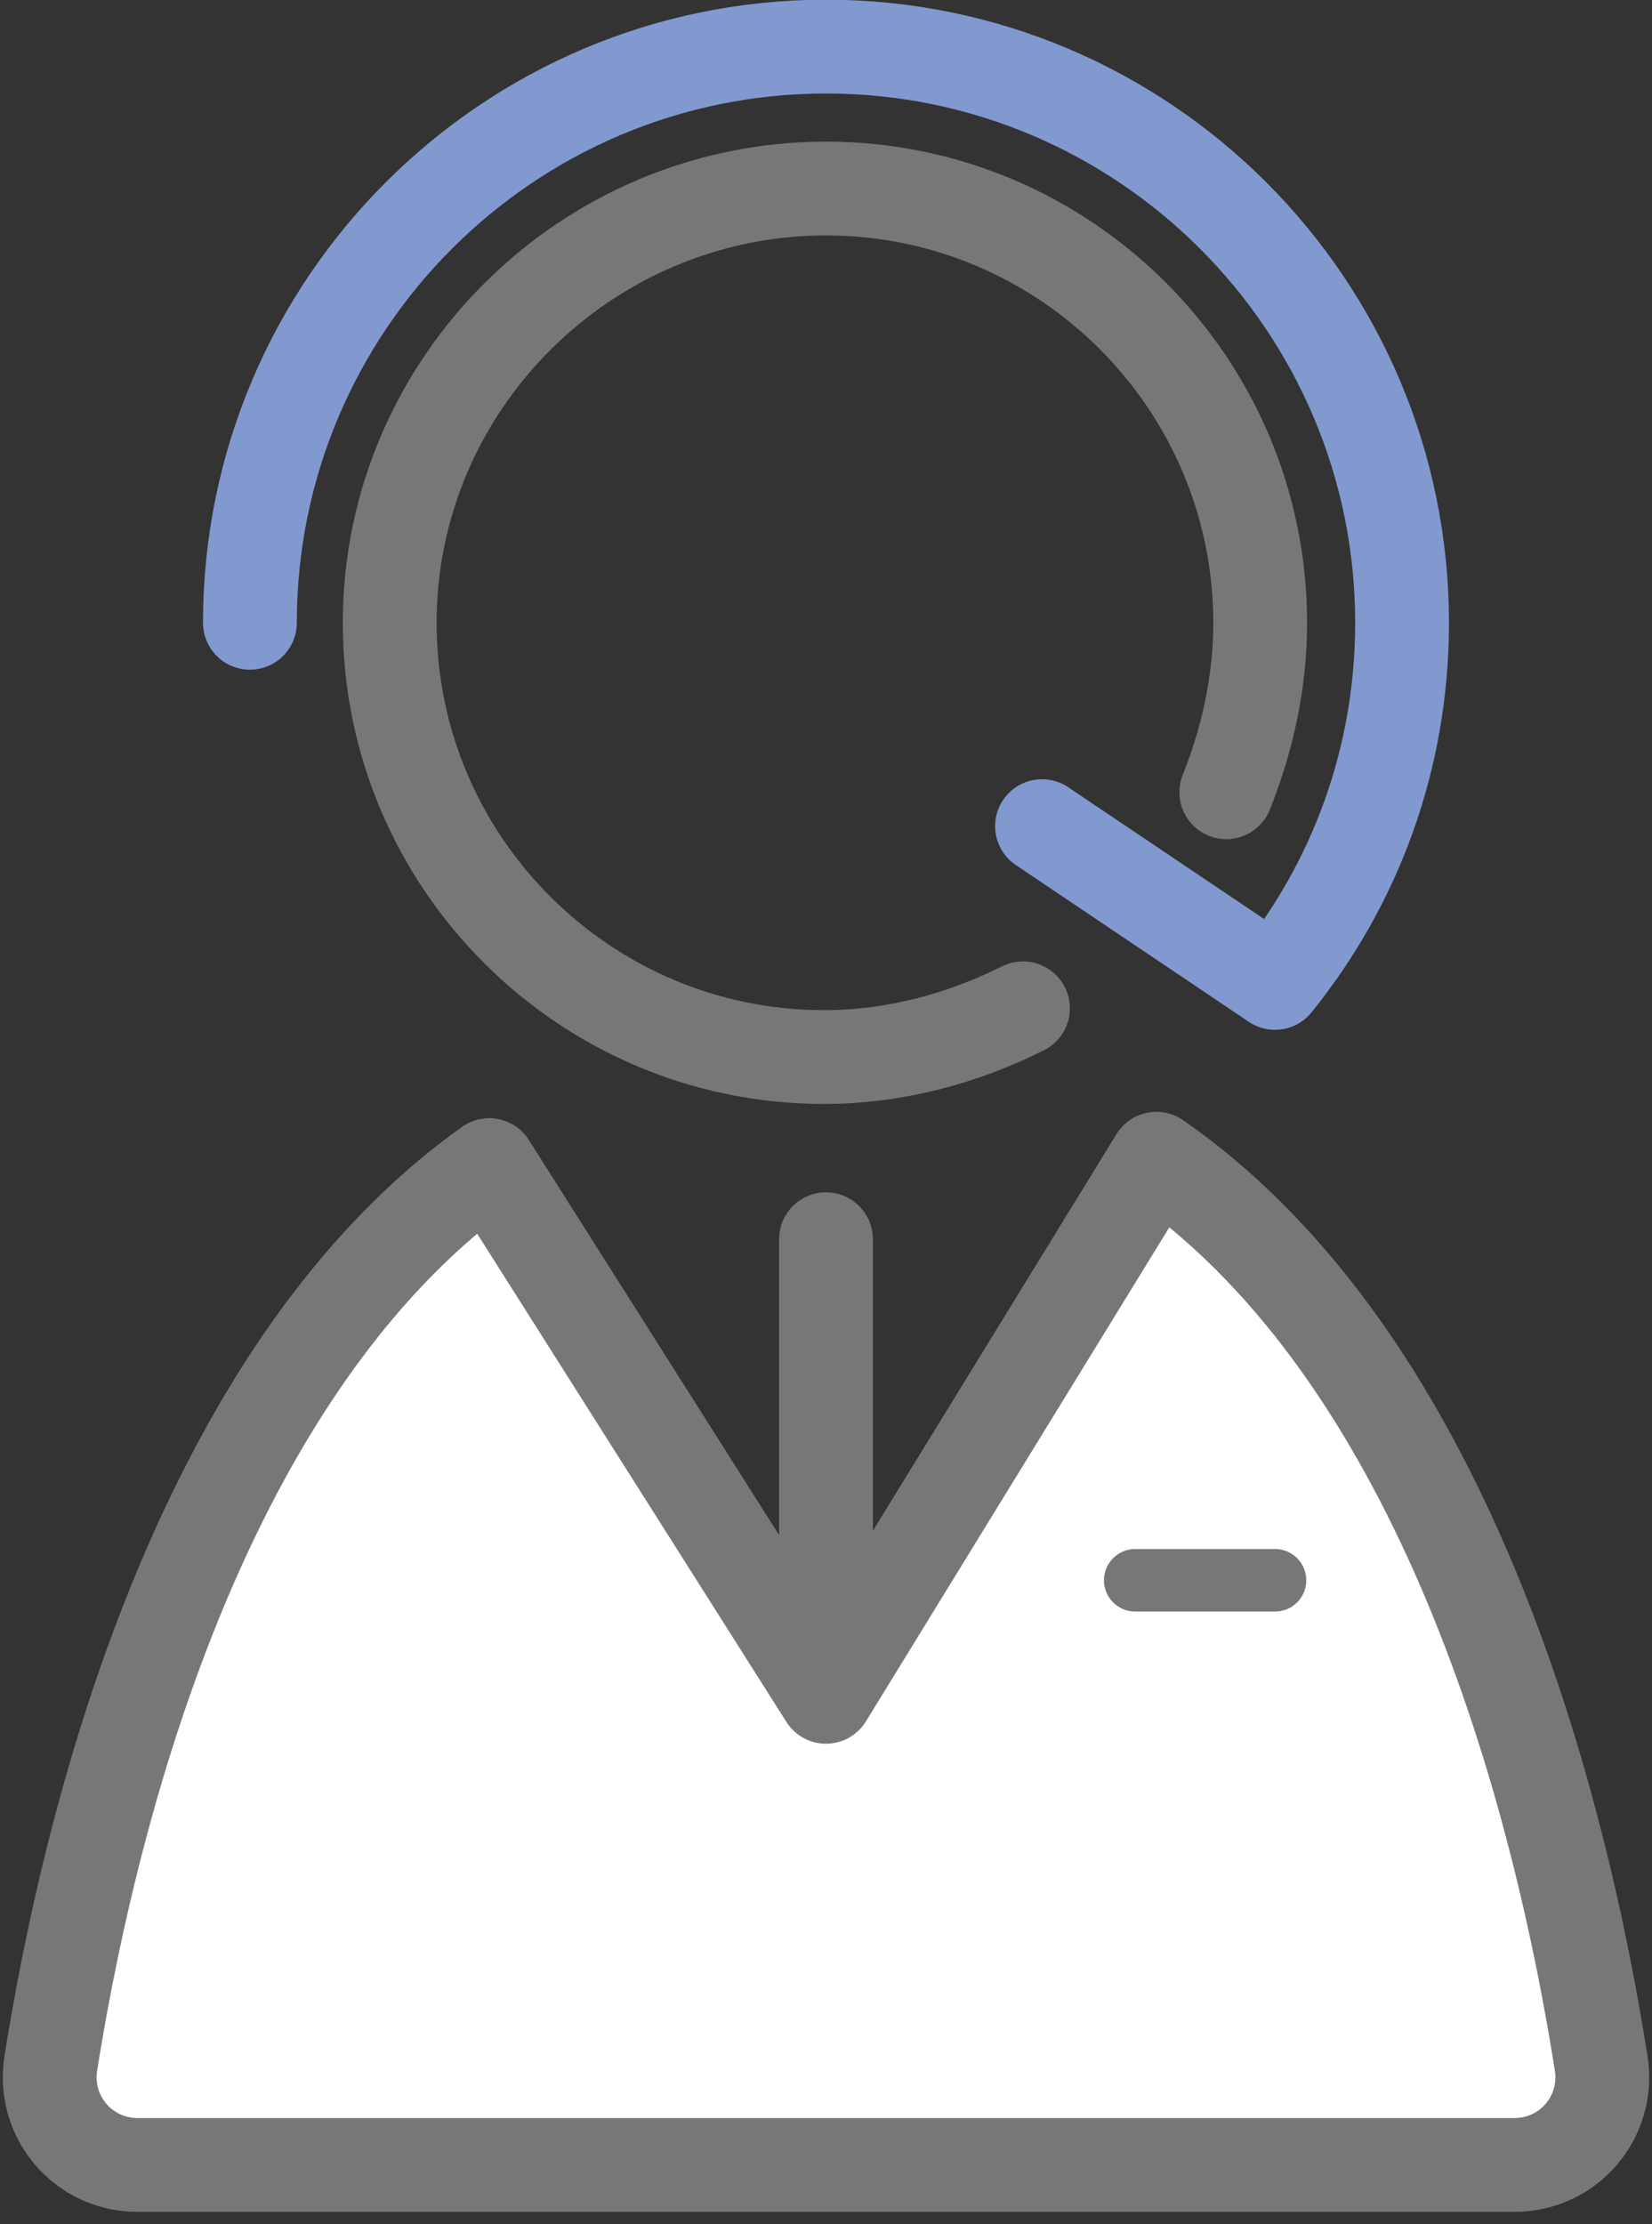 <?xml version="1.0" encoding="utf-8"?>
<!-- Generator: Adobe Illustrator 24.1.2, SVG Export Plug-In . SVG Version: 6.00 Build 0)  -->
<svg version="1.1" id="レイヤー_1" xmlns="http://www.w3.org/2000/svg" xmlns:xlink="http://www.w3.org/1999/xlink" x="0px"
	 y="0px" viewBox="0 0 78 105" style="enable-background:new 0 0 78 105;" xml:space="preserve">
<rect x="0" y="0" width="78" height="105" fill="#333333" stroke="none"/>
<style type="text/css">
	.st0{fill:#FFFFFF;stroke:#767777;stroke-width:4.429;stroke-linecap:round;stroke-linejoin:round;stroke-miterlimit:10;}
	.st1{fill:none;stroke:#767777;stroke-width:2.952;stroke-linecap:round;stroke-linejoin:round;stroke-miterlimit:10;}
	.st2{fill:none;stroke:#767777;stroke-width:4.429;stroke-linecap:round;stroke-linejoin:round;stroke-miterlimit:10;}
	.st3{fill:none;stroke:#8199CE;stroke-width:4.429;stroke-linecap:round;stroke-linejoin:round;stroke-miterlimit:10;}
</style>
<path class="st0" d="M75.6,97.4c-2.5-15.8-8.6-34.1-21-42.7L39,80.1L23.1,55C11,63.6,4.9,81.7,2.4,97.4c-0.4,2.5,1.5,4.8,4.1,4.8h65
	C74.1,102.2,76,99.9,75.6,97.4z"/>
<line class="st1" x1="53.6" y1="74.6" x2="60.2" y2="74.6"/>
<path class="st2" d="M48.3,47.6c-2.8,1.4-6,2.3-9.4,2.3c-11.3,0-20.5-9.2-20.5-20.5S27.7,8.9,39,8.9c11.3,0,20.5,9.2,20.5,20.5
	c0,2.8-0.6,5.5-1.6,8"/>
<line class="st2" x1="39" y1="58.5" x2="39" y2="78.5"/>
<path class="st3" d="M11.8,29.4C11.8,14.4,24,2.2,39,2.2c15,0,27.2,12.2,27.2,27.2c0,6.4-2.2,12.3-6,17l-11-7.4"/>
</svg>
